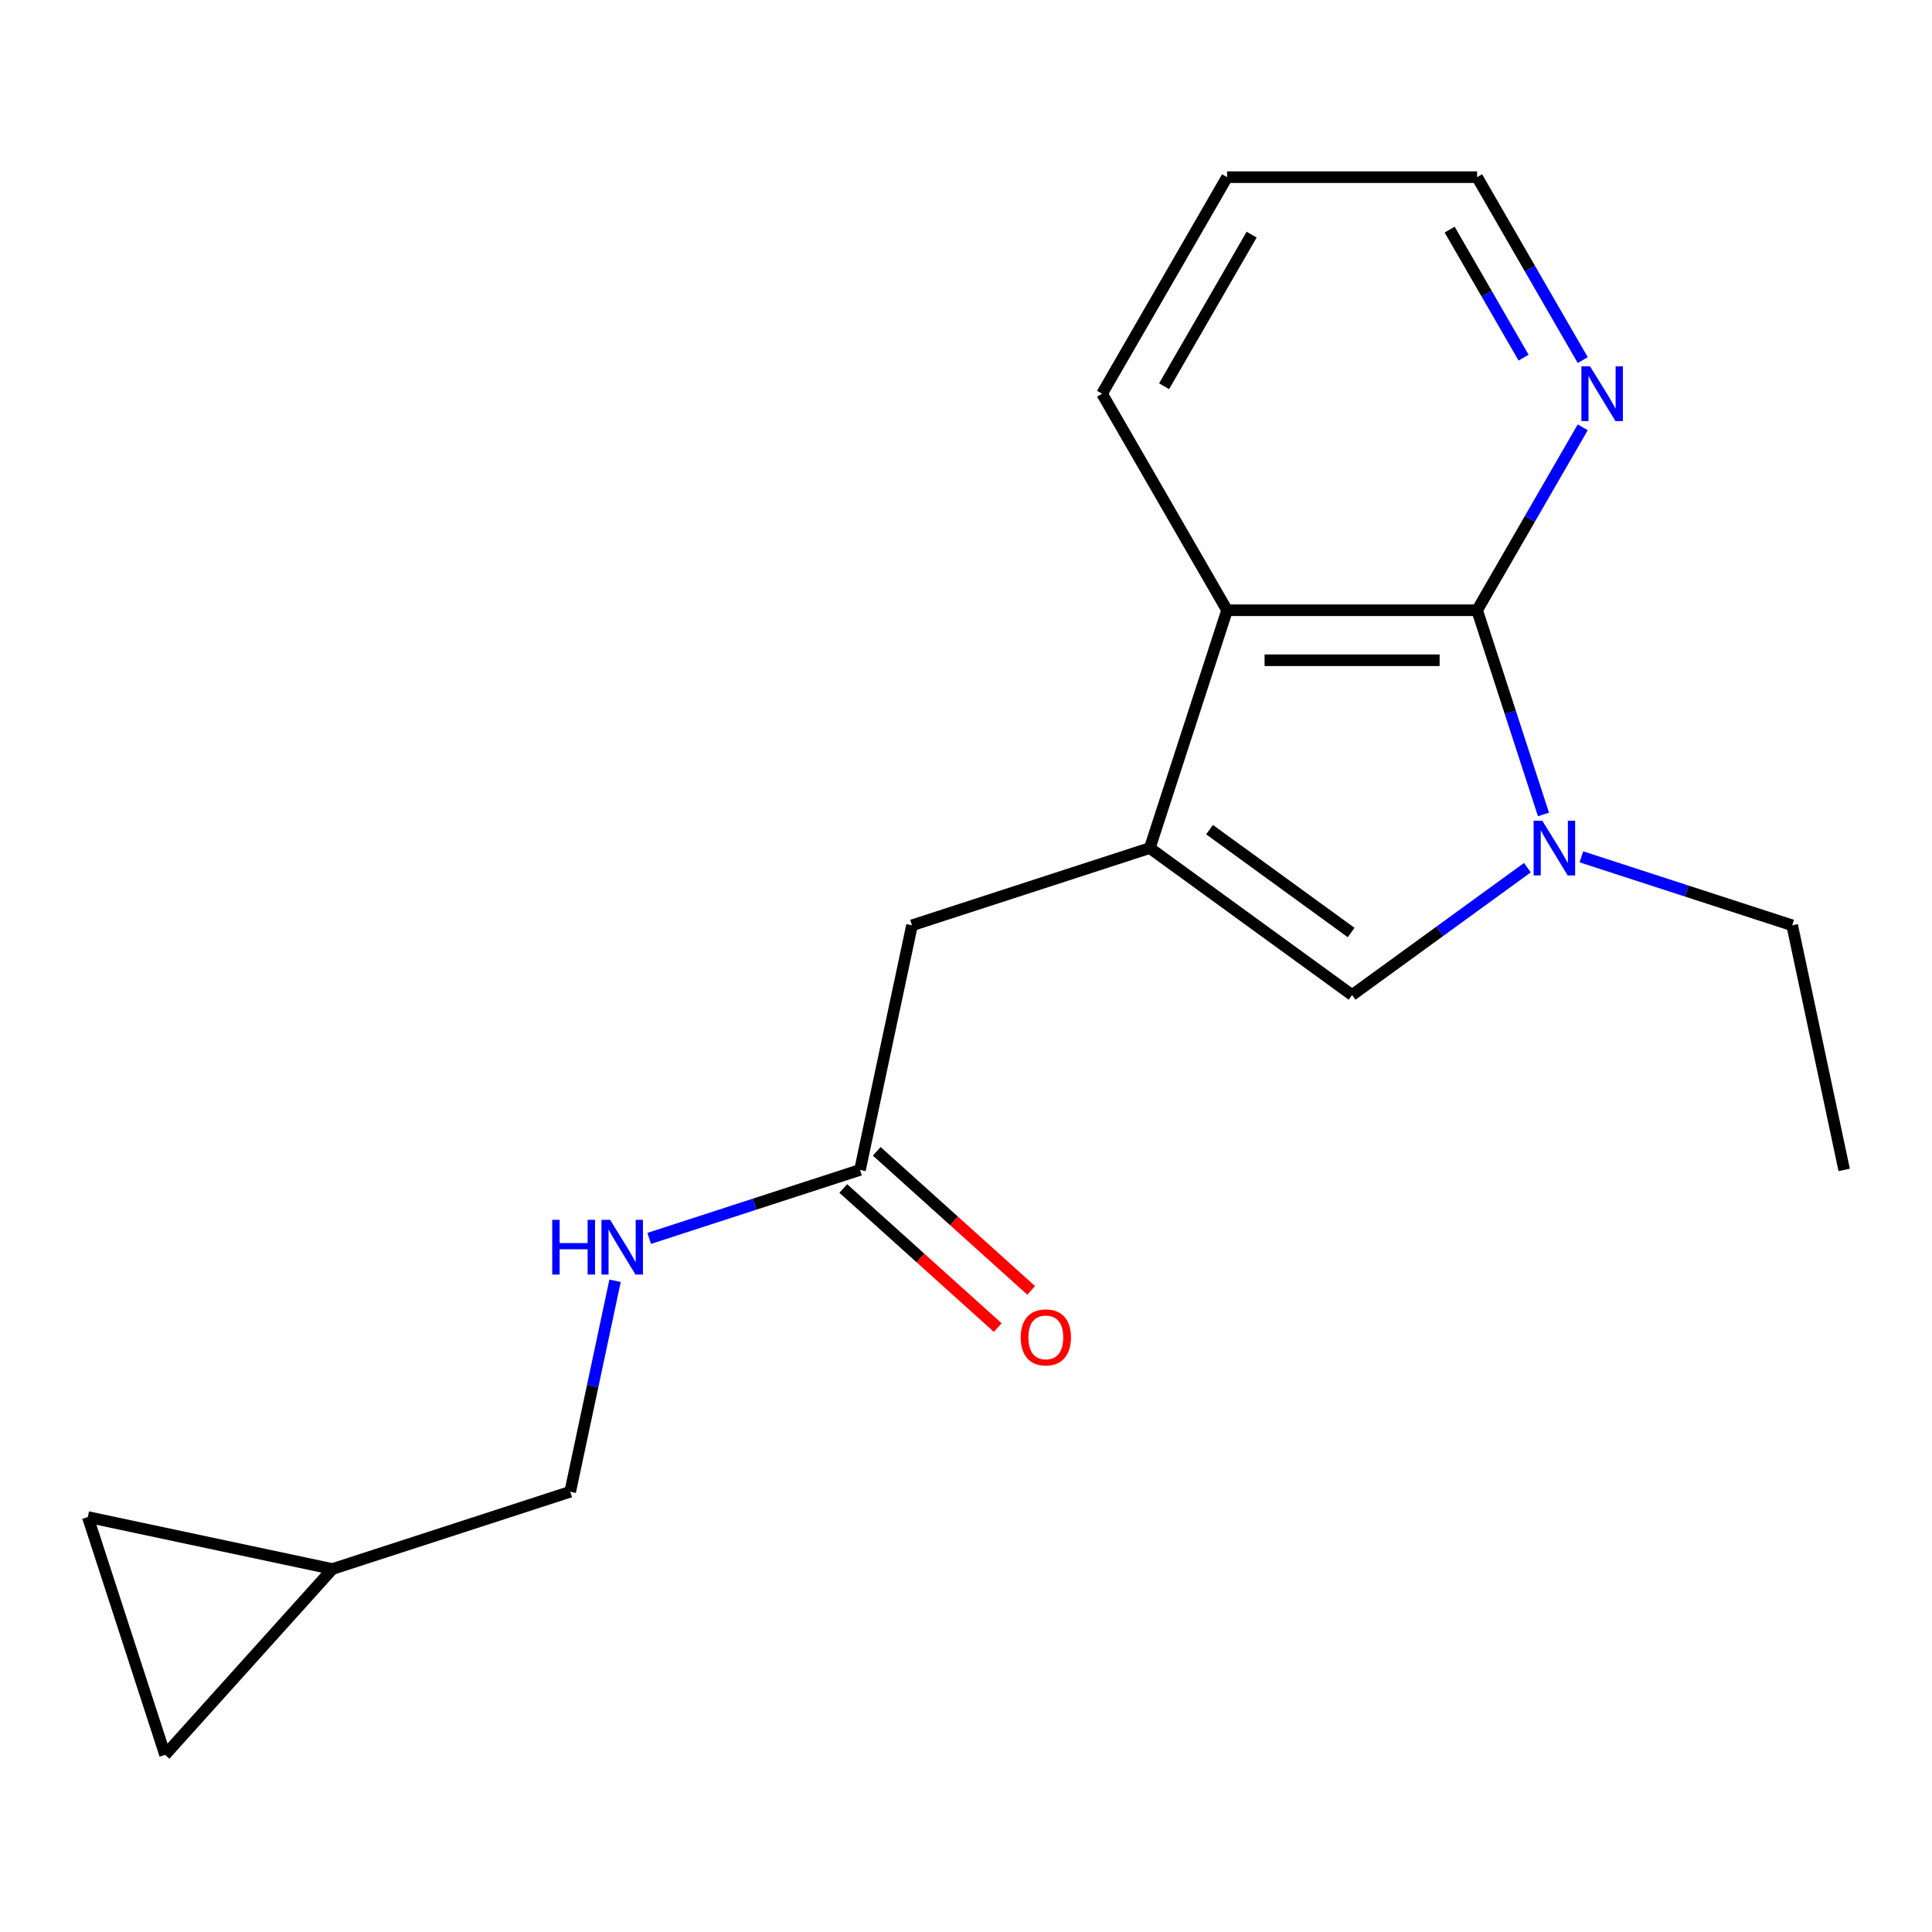 <?xml version='1.0' encoding='iso-8859-1'?>
<svg version='1.1' baseProfile='full'
              xmlns='http://www.w3.org/2000/svg'
                      xmlns:rdkit='http://www.rdkit.org/xml'
                      xmlns:xlink='http://www.w3.org/1999/xlink'
                  xml:space='preserve'
width='1000px' height='1000px' viewBox='0 0 1000 1000'>
<!-- END OF HEADER -->
<rect style='opacity:1.0;fill:#FFFFFF;stroke:none' width='1000' height='1000' x='0' y='0'> </rect>
<path class='bond-2' d='M 595.135,438.952 L 699.841,515.025' style='fill:none;fill-rule:evenodd;stroke:#000000;stroke-width:6px;stroke-linecap:butt;stroke-linejoin:miter;stroke-opacity:1' />
<path class='bond-2' d='M 626.056,429.422 L 699.35,482.673' style='fill:none;fill-rule:evenodd;stroke:#000000;stroke-width:6px;stroke-linecap:butt;stroke-linejoin:miter;stroke-opacity:1' />
<path class='bond-3' d='M 595.135,438.952 L 635.13,315.863' style='fill:none;fill-rule:evenodd;stroke:#000000;stroke-width:6px;stroke-linecap:butt;stroke-linejoin:miter;stroke-opacity:1' />
<path class='bond-4' d='M 595.135,438.952 L 472.046,478.946' style='fill:none;fill-rule:evenodd;stroke:#000000;stroke-width:6px;stroke-linecap:butt;stroke-linejoin:miter;stroke-opacity:1' />
<path class='bond-0' d='M 790.572,449.106 L 745.207,482.065' style='fill:none;fill-rule:evenodd;stroke:#0000FF;stroke-width:6px;stroke-linecap:butt;stroke-linejoin:miter;stroke-opacity:1' />
<path class='bond-0' d='M 745.207,482.065 L 699.841,515.025' style='fill:none;fill-rule:evenodd;stroke:#000000;stroke-width:6px;stroke-linecap:butt;stroke-linejoin:miter;stroke-opacity:1' />
<path class='bond-13' d='M 818.523,443.493 L 873.08,461.219' style='fill:none;fill-rule:evenodd;stroke:#0000FF;stroke-width:6px;stroke-linecap:butt;stroke-linejoin:miter;stroke-opacity:1' />
<path class='bond-13' d='M 873.08,461.219 L 927.637,478.946' style='fill:none;fill-rule:evenodd;stroke:#000000;stroke-width:6px;stroke-linecap:butt;stroke-linejoin:miter;stroke-opacity:1' />
<path class='bond-18' d='M 798.895,421.556 L 781.724,368.709' style='fill:none;fill-rule:evenodd;stroke:#0000FF;stroke-width:6px;stroke-linecap:butt;stroke-linejoin:miter;stroke-opacity:1' />
<path class='bond-18' d='M 781.724,368.709 L 764.553,315.863' style='fill:none;fill-rule:evenodd;stroke:#000000;stroke-width:6px;stroke-linecap:butt;stroke-linejoin:miter;stroke-opacity:1' />
<path class='bond-1' d='M 764.553,315.863 L 635.13,315.863' style='fill:none;fill-rule:evenodd;stroke:#000000;stroke-width:6px;stroke-linecap:butt;stroke-linejoin:miter;stroke-opacity:1' />
<path class='bond-1' d='M 745.14,341.747 L 654.543,341.747' style='fill:none;fill-rule:evenodd;stroke:#000000;stroke-width:6px;stroke-linecap:butt;stroke-linejoin:miter;stroke-opacity:1' />
<path class='bond-6' d='M 764.553,315.863 L 791.888,268.518' style='fill:none;fill-rule:evenodd;stroke:#000000;stroke-width:6px;stroke-linecap:butt;stroke-linejoin:miter;stroke-opacity:1' />
<path class='bond-6' d='M 791.888,268.518 L 819.222,221.174' style='fill:none;fill-rule:evenodd;stroke:#0000FF;stroke-width:6px;stroke-linecap:butt;stroke-linejoin:miter;stroke-opacity:1' />
<path class='bond-14' d='M 635.13,315.863 L 570.418,203.778' style='fill:none;fill-rule:evenodd;stroke:#000000;stroke-width:6px;stroke-linecap:butt;stroke-linejoin:miter;stroke-opacity:1' />
<path class='bond-5' d='M 472.046,478.946 L 445.137,605.542' style='fill:none;fill-rule:evenodd;stroke:#000000;stroke-width:6px;stroke-linecap:butt;stroke-linejoin:miter;stroke-opacity:1' />
<path class='bond-10' d='M 445.137,605.542 L 390.581,623.268' style='fill:none;fill-rule:evenodd;stroke:#000000;stroke-width:6px;stroke-linecap:butt;stroke-linejoin:miter;stroke-opacity:1' />
<path class='bond-10' d='M 390.581,623.268 L 336.024,640.995' style='fill:none;fill-rule:evenodd;stroke:#0000FF;stroke-width:6px;stroke-linecap:butt;stroke-linejoin:miter;stroke-opacity:1' />
<path class='bond-11' d='M 436.477,615.16 L 476.45,651.151' style='fill:none;fill-rule:evenodd;stroke:#000000;stroke-width:6px;stroke-linecap:butt;stroke-linejoin:miter;stroke-opacity:1' />
<path class='bond-11' d='M 476.45,651.151 L 516.422,687.142' style='fill:none;fill-rule:evenodd;stroke:#FF0000;stroke-width:6px;stroke-linecap:butt;stroke-linejoin:miter;stroke-opacity:1' />
<path class='bond-11' d='M 453.798,595.923 L 493.77,631.915' style='fill:none;fill-rule:evenodd;stroke:#000000;stroke-width:6px;stroke-linecap:butt;stroke-linejoin:miter;stroke-opacity:1' />
<path class='bond-11' d='M 493.77,631.915 L 533.743,667.906' style='fill:none;fill-rule:evenodd;stroke:#FF0000;stroke-width:6px;stroke-linecap:butt;stroke-linejoin:miter;stroke-opacity:1' />
<path class='bond-19' d='M 819.222,186.383 L 791.888,139.038' style='fill:none;fill-rule:evenodd;stroke:#0000FF;stroke-width:6px;stroke-linecap:butt;stroke-linejoin:miter;stroke-opacity:1' />
<path class='bond-19' d='M 791.888,139.038 L 764.553,91.694' style='fill:none;fill-rule:evenodd;stroke:#000000;stroke-width:6px;stroke-linecap:butt;stroke-linejoin:miter;stroke-opacity:1' />
<path class='bond-19' d='M 788.605,185.122 L 769.471,151.981' style='fill:none;fill-rule:evenodd;stroke:#0000FF;stroke-width:6px;stroke-linecap:butt;stroke-linejoin:miter;stroke-opacity:1' />
<path class='bond-19' d='M 769.471,151.981 L 750.337,118.84' style='fill:none;fill-rule:evenodd;stroke:#000000;stroke-width:6px;stroke-linecap:butt;stroke-linejoin:miter;stroke-opacity:1' />
<path class='bond-7' d='M 172.05,812.125 L 295.139,772.131' style='fill:none;fill-rule:evenodd;stroke:#000000;stroke-width:6px;stroke-linecap:butt;stroke-linejoin:miter;stroke-opacity:1' />
<path class='bond-8' d='M 172.05,812.125 L 85.449,908.306' style='fill:none;fill-rule:evenodd;stroke:#000000;stroke-width:6px;stroke-linecap:butt;stroke-linejoin:miter;stroke-opacity:1' />
<path class='bond-9' d='M 172.05,812.125 L 45.455,785.217' style='fill:none;fill-rule:evenodd;stroke:#000000;stroke-width:6px;stroke-linecap:butt;stroke-linejoin:miter;stroke-opacity:1' />
<path class='bond-20' d='M 85.449,908.306 L 45.455,785.217' style='fill:none;fill-rule:evenodd;stroke:#000000;stroke-width:6px;stroke-linecap:butt;stroke-linejoin:miter;stroke-opacity:1' />
<path class='bond-12' d='M 318.351,662.931 L 306.745,717.531' style='fill:none;fill-rule:evenodd;stroke:#0000FF;stroke-width:6px;stroke-linecap:butt;stroke-linejoin:miter;stroke-opacity:1' />
<path class='bond-12' d='M 306.745,717.531 L 295.139,772.131' style='fill:none;fill-rule:evenodd;stroke:#000000;stroke-width:6px;stroke-linecap:butt;stroke-linejoin:miter;stroke-opacity:1' />
<path class='bond-16' d='M 927.637,478.946 L 954.545,605.542' style='fill:none;fill-rule:evenodd;stroke:#000000;stroke-width:6px;stroke-linecap:butt;stroke-linejoin:miter;stroke-opacity:1' />
<path class='bond-17' d='M 570.418,203.778 L 635.13,91.694' style='fill:none;fill-rule:evenodd;stroke:#000000;stroke-width:6px;stroke-linecap:butt;stroke-linejoin:miter;stroke-opacity:1' />
<path class='bond-17' d='M 602.541,199.908 L 647.84,121.449' style='fill:none;fill-rule:evenodd;stroke:#000000;stroke-width:6px;stroke-linecap:butt;stroke-linejoin:miter;stroke-opacity:1' />
<path class='bond-15' d='M 764.553,91.694 L 635.13,91.694' style='fill:none;fill-rule:evenodd;stroke:#000000;stroke-width:6px;stroke-linecap:butt;stroke-linejoin:miter;stroke-opacity:1' />
<path  class='atom-1' d='M 798.287 424.792
L 807.567 439.792
Q 808.487 441.272, 809.967 443.952
Q 811.447 446.632, 811.527 446.792
L 811.527 424.792
L 815.287 424.792
L 815.287 453.112
L 811.407 453.112
L 801.447 436.712
Q 800.287 434.792, 799.047 432.592
Q 797.847 430.392, 797.487 429.712
L 797.487 453.112
L 793.807 453.112
L 793.807 424.792
L 798.287 424.792
' fill='#0000FF'/>
<path  class='atom-7' d='M 823.005 189.618
L 832.285 204.618
Q 833.205 206.098, 834.685 208.778
Q 836.165 211.458, 836.245 211.618
L 836.245 189.618
L 840.005 189.618
L 840.005 217.938
L 836.125 217.938
L 826.165 201.538
Q 825.005 199.618, 823.765 197.418
Q 822.565 195.218, 822.205 194.538
L 822.205 217.938
L 818.525 217.938
L 818.525 189.618
L 823.005 189.618
' fill='#0000FF'/>
<path  class='atom-11' d='M 285.828 631.376
L 289.668 631.376
L 289.668 643.416
L 304.148 643.416
L 304.148 631.376
L 307.988 631.376
L 307.988 659.696
L 304.148 659.696
L 304.148 646.616
L 289.668 646.616
L 289.668 659.696
L 285.828 659.696
L 285.828 631.376
' fill='#0000FF'/>
<path  class='atom-11' d='M 315.788 631.376
L 325.068 646.376
Q 325.988 647.856, 327.468 650.536
Q 328.948 653.216, 329.028 653.376
L 329.028 631.376
L 332.788 631.376
L 332.788 659.696
L 328.908 659.696
L 318.948 643.296
Q 317.788 641.376, 316.548 639.176
Q 315.348 636.976, 314.988 636.296
L 314.988 659.696
L 311.308 659.696
L 311.308 631.376
L 315.788 631.376
' fill='#0000FF'/>
<path  class='atom-12' d='M 528.318 692.223
Q 528.318 685.423, 531.678 681.623
Q 535.038 677.823, 541.318 677.823
Q 547.598 677.823, 550.958 681.623
Q 554.318 685.423, 554.318 692.223
Q 554.318 699.103, 550.918 703.023
Q 547.518 706.903, 541.318 706.903
Q 535.078 706.903, 531.678 703.023
Q 528.318 699.143, 528.318 692.223
M 541.318 703.703
Q 545.638 703.703, 547.958 700.823
Q 550.318 697.903, 550.318 692.223
Q 550.318 686.663, 547.958 683.863
Q 545.638 681.023, 541.318 681.023
Q 536.998 681.023, 534.638 683.823
Q 532.318 686.623, 532.318 692.223
Q 532.318 697.943, 534.638 700.823
Q 536.998 703.703, 541.318 703.703
' fill='#FF0000'/>
</svg>
